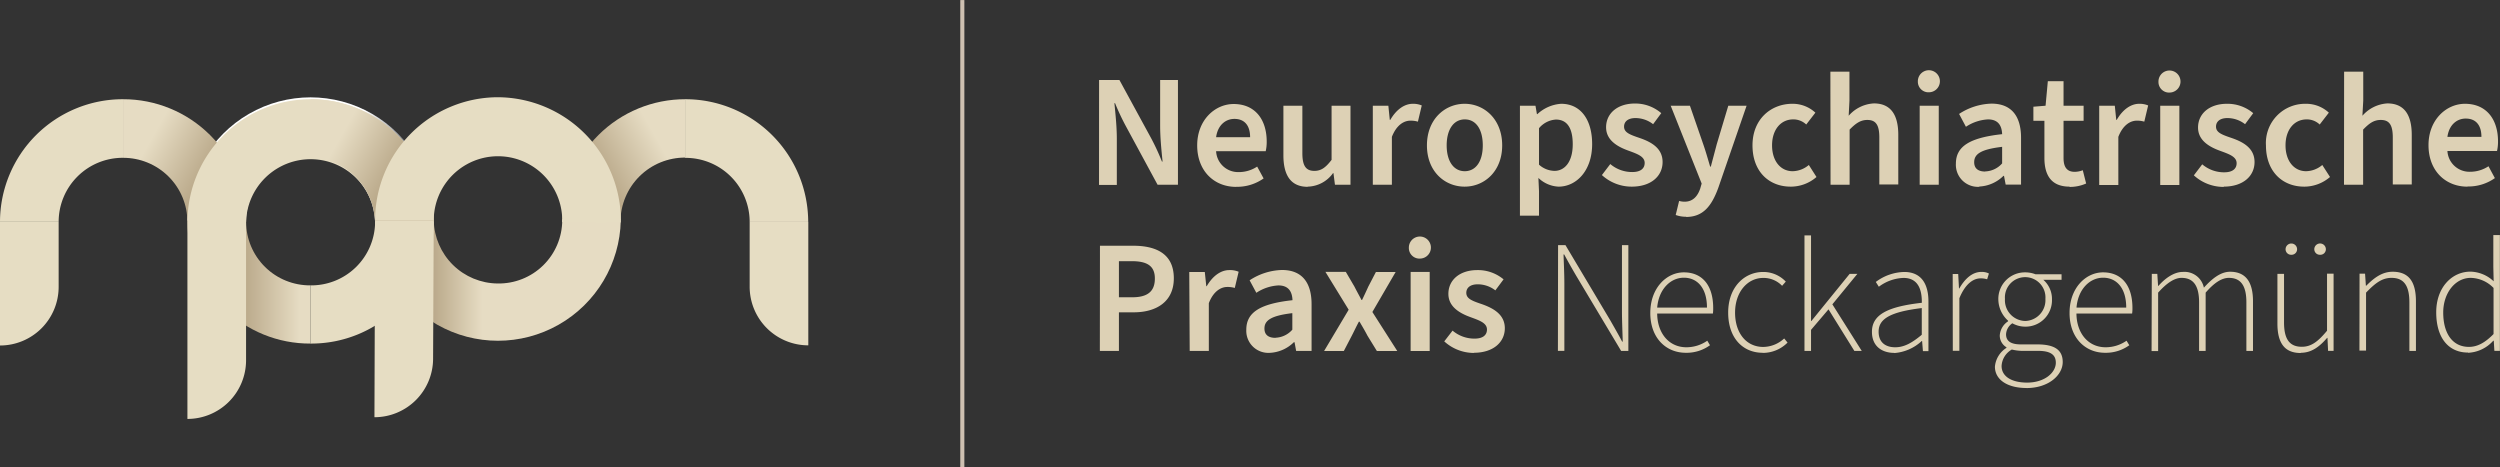 <svg id="Ebene_1" data-name="Ebene 1" xmlns="http://www.w3.org/2000/svg" xmlns:xlink="http://www.w3.org/1999/xlink" viewBox="0 0 453.54 84.76"><rect x="0" y="0" width="453.54" height="84.76" fill="#333333" stroke="none"/><defs><style>.cls-1,.cls-3{fill:none;}.cls-2{fill:#ddd1b5;}.cls-3{stroke:#cec0b1;stroke-width:0.74px;}.cls-4{clip-path:url(#clip-path);}.cls-5{fill:url(#Unbenannter_Verlauf_27);}.cls-6{clip-path:url(#clip-path-2);}.cls-7{fill:url(#Unbenannter_Verlauf_32);}.cls-8{fill:#e6ddc3;}.cls-9{clip-path:url(#clip-path-3);}.cls-10{fill:url(#Unbenannter_Verlauf_32-2);}.cls-11{clip-path:url(#clip-path-4);}.cls-12{fill:url(#Unbenannter_Verlauf_32-3);}.cls-13{clip-path:url(#clip-path-5);}.cls-14{fill:url(#Unbenannter_Verlauf_32-4);}.cls-15{clip-path:url(#clip-path-6);}.cls-16{fill:url(#Unbenannter_Verlauf_32-5);}</style><clipPath id="clip-path"><path class="cls-1" d="M34,40H44.64a11.51,11.51,0,0,1,11.7-11.44A12,12,0,0,1,68,40H78.68A22.34,22.34,0,0,0,34,40"/></clipPath><linearGradient id="Unbenannter_Verlauf_27" x1="-94.89" y1="421.41" x2="-93.85" y2="421.41" gradientTransform="matrix(0, 8.24, 8.24, 0, -3414.03, 814.36)" gradientUnits="userSpaceOnUse"><stop offset="0" stop-color="#fff"/><stop offset="1" stop-color="#939598"/></linearGradient><clipPath id="clip-path-2"><path class="cls-1" d="M68,40Zm0,0h0s0,0,0,0v0m10.65,0s0,0,0,0H68.05a22.29,22.29,0,0,0,44.57,0H102A11.52,11.52,0,0,1,90.27,51.43,11.7,11.7,0,0,1,78.69,40v0"/></clipPath><linearGradient id="Unbenannter_Verlauf_32" x1="-94.23" y1="349.11" x2="-93.19" y2="349.11" gradientTransform="matrix(-8.53, 0, 0, 8.53, -716.32, -2925.67)" gradientUnits="userSpaceOnUse"><stop offset="0" stop-color="#e6dcc3"/><stop offset="1" stop-color="#baa98a"/></linearGradient><clipPath id="clip-path-3"><path class="cls-1" d="M34,40.25A22.2,22.2,0,0,0,56.34,62.33V51.77a11.58,11.58,0,0,1-11.7-11.52Z"/></clipPath><linearGradient id="Unbenannter_Verlauf_32-2" x1="-92.87" y1="353.45" x2="-91.83" y2="353.45" gradientTransform="matrix(-9.72, 0, 0, 9.72, -848.3, -3385.5)" xlink:href="#Unbenannter_Verlauf_32"/><clipPath id="clip-path-4"><path class="cls-1" d="M22.32,28.63A11.64,11.64,0,0,1,34,40.25H44.67A22.3,22.3,0,0,0,22.32,18Z"/></clipPath><linearGradient id="Unbenannter_Verlauf_32-3" x1="-90.95" y1="411.79" x2="-89.91" y2="411.79" gradientTransform="matrix(0, 11.14, 11.14, 0, -4554.87, 1035.12)" xlink:href="#Unbenannter_Verlauf_32"/><clipPath id="clip-path-5"><path class="cls-1" d="M56.34,18V28.55a12.08,12.08,0,0,1,11.71,11.7H78.69A22.3,22.3,0,0,0,56.34,18Z"/></clipPath><linearGradient id="Unbenannter_Verlauf_32-4" x1="-90.84" y1="411.85" x2="-89.81" y2="411.85" gradientTransform="matrix(0, 11.14, 11.14, 0, -4521.49, 1033.98)" xlink:href="#Unbenannter_Verlauf_32"/><clipPath id="clip-path-6"><path class="cls-1" d="M102,40.22h10.56a11.7,11.7,0,0,1,11.78-11.63V18h0A22.3,22.3,0,0,0,102,40.22"/></clipPath><linearGradient id="Unbenannter_Verlauf_32-5" x1="-104.27" y1="404.29" x2="-103.23" y2="404.29" gradientTransform="translate(-1041.27 4533.93) rotate(180) scale(11.14)" xlink:href="#Unbenannter_Verlauf_32"/></defs><path class="cls-2" d="M447.9,62.93c-3,0-4.66-2.48-4.66-6.23,0-3.52,2.15-6.29,5-6.29a5.93,5.93,0,0,1,4.13,1.83V60.6c-1.48,1.51-2.88,2.33-4.45,2.33M447.75,64a6.5,6.5,0,0,0,4.57-2.19h.09l.11,1.84h1v-21h-1.19v5.79l.06,2.59a6.33,6.33,0,0,0-4.22-1.75c-3.35,0-6.2,2.86-6.2,7.37,0,4.71,2.27,7.31,5.76,7.31m-19.69-.35h1.2V53.09c1.71-1.78,2.94-2.68,4.63-2.68,2.26,0,3.23,1.46,3.23,4.43v8.82h1.19v-9c0-3.61-1.34-5.36-4.22-5.36-1.92,0-3.38,1.11-4.8,2.54h-.06l-.15-2.19h-1ZM420.9,46.22a1,1,0,0,0,1.05-1,1.05,1.05,0,0,0-2.1,0,1,1,0,0,0,1,1m-5.12,0a1,1,0,0,0,1-1,1,1,0,0,0-2.09,0,1,1,0,0,0,1,1M417.41,64c1.92,0,3.37-1.08,4.77-2.71h.06l.11,2.36h1v-14h-1.19V60c-1.66,2-2.88,2.91-4.57,2.91-2.27,0-3.23-1.43-3.23-4.43V49.68h-1.2v9c0,3.61,1.34,5.36,4.23,5.36m-27.06-.35h1.19V53.09c1.58-1.78,3-2.68,4.25-2.68,2.16,0,3.18,1.46,3.18,4.43v8.82h1.19V53.09c1.54-1.78,2.91-2.68,4.22-2.68,2.18,0,3.17,1.46,3.17,4.43v8.82h1.2v-9c0-3.61-1.4-5.36-4.16-5.36-1.61,0-3.15,1.11-4.75,2.89A3.59,3.59,0,0,0,396,49.33c-1.57,0-3.18,1.11-4.43,2.54h-.06l-.14-2.19h-1ZM376.71,55.8c.29-3.38,2.44-5.42,4.83-5.42s4.19,1.81,4.19,5.42ZM381.89,64a7.23,7.23,0,0,0,4.4-1.37l-.5-.82A6.62,6.62,0,0,1,382,63c-3.18,0-5.27-2.56-5.3-6.12h10.1a6.17,6.17,0,0,0,.06-1c0-4.14-2-6.47-5.33-6.47-3.11,0-6.08,2.8-6.08,7.37S378.34,64,381.89,64m-14.11,5.41c-3,0-4.66-1.22-4.66-3a3.64,3.64,0,0,1,1.86-3,8.5,8.5,0,0,0,1.72.24h3c2.15,0,3.26.61,3.26,2.15,0,1.78-2,3.61-5.21,3.61m-.35-11.18a3.77,3.77,0,0,1-3.67-4,3.68,3.68,0,1,1,7.34,0,3.77,3.77,0,0,1-3.67,4m.23,12.17c4,0,6.58-2.33,6.58-4.72,0-2.18-1.45-3.2-4.6-3.2h-3c-2.09,0-2.68-.81-2.68-1.83a2.57,2.57,0,0,1,1.14-2,4.84,4.84,0,0,0,2.33.61,4.79,4.79,0,0,0,4.86-4.95,4.6,4.6,0,0,0-1.57-3.55H374v-1h-4.72a5.21,5.21,0,0,0-1.86-.35,4.82,4.82,0,0,0-4.89,4.92,5.26,5.26,0,0,0,1.77,3.85v.11a3.3,3.3,0,0,0-1.51,2.59A2.48,2.48,0,0,0,364,63v.11a4.5,4.5,0,0,0-2.09,3.41c0,2.33,2.21,3.87,5.73,3.87m-13.37-6.75h1.19V54.11c1.08-2.65,2.56-3.61,3.84-3.61a3.77,3.77,0,0,1,1.2.17l.32-1.05a2.82,2.82,0,0,0-1.37-.29c-1.66,0-3,1.26-4,3h-.06l-.14-2.62h-1ZM343.81,63c-1.63,0-3-.79-3-2.83,0-2.27,2-3.58,7.83-4.28v4.84c-1.77,1.48-3.2,2.27-4.8,2.27m-.2,1.05a8.19,8.19,0,0,0,5-2.19h.06l.15,1.84h1v-9c0-2.94-1.11-5.36-4.4-5.36a8.9,8.9,0,0,0-5.15,1.81l.55.87a7.91,7.91,0,0,1,4.48-1.6c2.77,0,3.35,2.33,3.32,4.51-6.23.7-9.05,2.16-9.05,5.27,0,2.65,1.86,3.82,4.05,3.82m-16.29-.35h1.19V59.84l3.17-3.72,4.69,7.54h1.34l-5.33-8.45,4.54-5.53h-1.4l-6.95,8.56h-.06V42.7h-1.19Zm-7.53.35a6.3,6.3,0,0,0,4.46-1.87l-.61-.75a5.67,5.67,0,0,1-3.79,1.54c-3.08,0-5.12-2.51-5.12-6.23s2.24-6.29,5.12-6.29a4.65,4.65,0,0,1,3.41,1.43l.67-.76a5.59,5.59,0,0,0-4.11-1.75c-3.37,0-6.34,2.71-6.34,7.37S316.21,64,319.79,64M300.64,55.8c.29-3.38,2.45-5.42,4.84-5.42s4.19,1.81,4.19,5.42ZM305.83,64a7.22,7.22,0,0,0,4.39-1.37l-.49-.82A6.65,6.65,0,0,1,305.94,63c-3.17,0-5.27-2.56-5.3-6.12h10.11a7.38,7.38,0,0,0,.05-1c0-4.14-2-6.47-5.32-6.47-3.12,0-6.09,2.8-6.09,7.37S302.27,64,305.83,64m-23.2-.35h1.17V51.55c0-1.84-.09-3.56-.15-5.39h.12c.67,1.25,1.43,2.59,2.18,3.87l8.15,13.63h1.31V44.47h-1.16V56.41c0,1.83.09,3.67.14,5.56h-.11c-.67-1.28-1.43-2.59-2.16-3.87L284,44.47h-1.34ZM267.35,64C271,64,273,62,273,59.55s-2-3.61-4.16-4.37c-1.81-.61-2.83-1-2.83-2.06,0-.85.64-1.54,2.07-1.54a5.2,5.2,0,0,1,3.2,1.1l1.49-2A7.25,7.25,0,0,0,268,49c-3.2,0-5.24,1.81-5.24,4.31,0,2.27,1.92,3.47,4,4.22,1.6.59,3,1.05,3,2.25,0,1-.73,1.65-2.24,1.65a6.1,6.1,0,0,1-4-1.45l-1.51,1.95a8,8,0,0,0,5.41,2.1m-9.77-17.12a2,2,0,1,0-2.06-2,1.92,1.92,0,0,0,2.06,2m-1.74,16.77h3.46V49.33h-3.46Zm-15.7,0h3.58l1.46-2.8c.43-.84.84-1.72,1.28-2.53h.11c.47.81,1,1.69,1.43,2.53l1.72,2.8h3.7l-4.52-7.08,4.22-7.25h-3.58L248.23,52c-.37.82-.75,1.63-1.13,2.42H247c-.41-.79-.87-1.6-1.28-2.42l-1.57-2.68h-3.7l4.22,6.87Zm-8.82-2.39c-1.17,0-2-.47-2-1.69,0-1.45,1.16-2.33,5.06-2.79v3a4.27,4.27,0,0,1-3.08,1.46m-1,2.74a6.64,6.64,0,0,0,4.36-1.93h.12l.29,1.58h2.8V55.18c0-4-1.81-6.2-5.36-6.2a11.18,11.18,0,0,0-5.88,1.87l1.22,2.27a8,8,0,0,1,4-1.34c1.92,0,2.5,1.22,2.56,2.68-5.88.64-8.38,2.21-8.38,5.35a4,4,0,0,0,4.25,4.2m-14.52-.35h3.47V55c.84-2.18,2.21-2.94,3.34-2.94a4.6,4.6,0,0,1,1.37.18l.7-2.94A4,4,0,0,0,223,49c-1.51,0-3,1.05-4.08,2.92h-.08l-.27-2.57h-2.82Zm-12.84-9.73V47.38h2.3c2.77,0,4.22.82,4.22,3.15s-1.31,3.4-4.1,3.4Zm-3.46,9.73h3.46v-7h2.68c4.1,0,7.28-1.92,7.28-6.17,0-4.43-3.18-5.91-7.4-5.91h-6Z"/><path class="cls-2" d="M444,24.83c.29-2.15,1.69-3.32,3.32-3.32,1.86,0,2.85,1.22,2.85,3.32Zm3.67,9a8.28,8.28,0,0,0,4.94-1.52l-1.16-2.15a6,6,0,0,1-3.32,1A4,4,0,0,1,444,27.39h9a7.45,7.45,0,0,0,.18-1.74c0-4-2.1-6.82-6-6.82-3.35,0-6.61,2.86-6.61,7.51s3.09,7.52,7.05,7.52m-22.38-.35h3.47v-10c1.13-1.16,1.95-1.75,3.2-1.75,1.51,0,2.18.85,2.18,3.18v8.53h3.44v-9c0-3.61-1.34-5.71-4.43-5.71A6.52,6.52,0,0,0,428.58,21l.15-2.74V13h-3.47Zm-7.23.35a7.15,7.15,0,0,0,4.69-1.75l-1.4-2.18a4.68,4.68,0,0,1-2.94,1.13c-2.19,0-3.73-1.86-3.73-4.69s1.57-4.71,3.84-4.71a3.37,3.37,0,0,1,2.36.93l1.66-2.15a6.05,6.05,0,0,0-4.19-1.61,7.11,7.11,0,0,0-7.22,7.54c0,4.75,3,7.49,6.93,7.49m-14.62,0c3.64,0,5.62-2,5.62-4.46s-1.95-3.61-4.17-4.37c-1.8-.61-2.82-1-2.82-2.06,0-.85.64-1.55,2.07-1.55a5.21,5.21,0,0,1,3.2,1.11l1.48-2A7.21,7.21,0,0,0,404,18.83c-3.2,0-5.24,1.81-5.24,4.31,0,2.27,1.92,3.47,4,4.22,1.6.59,3,1.05,3,2.25,0,1-.73,1.65-2.24,1.65a6.1,6.1,0,0,1-4-1.45l-1.52,2a8,8,0,0,0,5.42,2.1m-9.77-17.12a2,2,0,1,0-2.07-1.95,1.92,1.92,0,0,0,2.07,1.95m-1.75,16.77h3.47V19.18h-3.47Zm-11.07,0h3.47V24.83c.84-2.18,2.21-2.94,3.34-2.94a4.55,4.55,0,0,1,1.37.18l.7-2.94a4,4,0,0,0-1.63-.3c-1.51,0-3,1.05-4.07,2.92h-.09l-.26-2.57h-2.83Zm-5.37.35a7.27,7.27,0,0,0,3-.62l-.61-2.41a4,4,0,0,1-1.49.29c-1.34,0-2-.82-2-2.48V21.92H378V19.18h-3.64V14.73h-2.85l-.41,4.45-2.21.18v2.56h2v6.72c0,3.12,1.22,5.22,4.57,5.22m-15.31-2.74c-1.16,0-2-.47-2-1.69,0-1.46,1.16-2.33,5.07-2.79v3a4.29,4.29,0,0,1-3.09,1.46m-1.05,2.74a6.66,6.66,0,0,0,4.37-1.93h.11l.3,1.58h2.79V25c0-4-1.8-6.2-5.36-6.2a11.21,11.21,0,0,0-5.88,1.87L356.65,23a8,8,0,0,1,4-1.34c1.93,0,2.51,1.22,2.57,2.68-5.88.64-8.39,2.21-8.39,5.35a4,4,0,0,0,4.25,4.2M350,16.74a2,2,0,1,0-2.07-1.95A1.92,1.92,0,0,0,350,16.74m-1.74,16.77h3.46V19.18h-3.46Zm-16.17,0h3.46v-10c1.14-1.16,2-1.75,3.21-1.75,1.51,0,2.18.85,2.18,3.18v8.53h3.44v-9c0-3.61-1.34-5.71-4.43-5.71A6.52,6.52,0,0,0,335.38,21l.14-2.74V13h-3.46Zm-7.23.35a7.1,7.1,0,0,0,4.68-1.75l-1.39-2.18a4.68,4.68,0,0,1-2.94,1.13c-2.19,0-3.73-1.86-3.73-4.69s1.57-4.71,3.84-4.71a3.38,3.38,0,0,1,2.36.93l1.66-2.15a6.05,6.05,0,0,0-4.19-1.61c-3.85,0-7.22,2.77-7.22,7.54s3,7.49,6.93,7.49m-19,5.5c3.14,0,4.65-2,5.85-5.24l5.15-14.94h-3.32l-2.1,7c-.34,1.31-.72,2.71-1.07,4.05h-.12c-.41-1.37-.81-2.8-1.25-4.05l-2.42-7h-3.49l5.62,14.12-.26.9c-.47,1.4-1.34,2.39-2.83,2.39a3.46,3.46,0,0,1-1-.14L304,39a5.27,5.27,0,0,0,1.9.32M296,33.86c3.64,0,5.62-2,5.62-4.46s-1.95-3.61-4.17-4.37c-1.8-.61-2.82-1-2.82-2.06,0-.85.64-1.55,2.07-1.55a5.21,5.21,0,0,1,3.2,1.11l1.48-2a7.21,7.21,0,0,0-4.77-1.75c-3.2,0-5.24,1.81-5.24,4.31,0,2.27,1.92,3.47,4,4.22,1.6.59,3,1.05,3,2.25,0,1-.73,1.65-2.24,1.65a6.1,6.1,0,0,1-4-1.45l-1.52,2a8,8,0,0,0,5.42,2.1M282,31a4.33,4.33,0,0,1-2.8-1.13V23.26a4.34,4.34,0,0,1,3.06-1.57c2.12,0,3.06,1.66,3.06,4.48,0,3.2-1.46,4.83-3.32,4.83m-6.26,8.12h3.46V34.67l-.11-2.39a5.64,5.64,0,0,0,3.66,1.58c3.18,0,6.09-2.83,6.09-7.72,0-4.42-2.07-7.31-5.62-7.31a7,7,0,0,0-4.31,1.87h-.09l-.26-1.52h-2.82Zm-10-8.06c-2.06,0-3.29-1.86-3.29-4.69s1.23-4.71,3.29-4.71S269,23.52,269,26.37s-1.22,4.69-3.29,4.69m0,2.8c3.55,0,6.81-2.74,6.81-7.49s-3.26-7.54-6.81-7.54-6.84,2.77-6.84,7.54,3.26,7.49,6.84,7.49m-16.66-.35h3.46V24.83c.85-2.18,2.21-2.94,3.35-2.94a4.64,4.64,0,0,1,1.37.18l.7-2.94a4,4,0,0,0-1.63-.3c-1.52,0-3,1.05-4.08,2.92h-.09l-.26-2.57h-2.82Zm-11.82.35a5.8,5.8,0,0,0,4.6-2.45h.08l.27,2.1H245V19.18h-3.43V29c-1.05,1.37-1.87,2-3.12,2-1.51,0-2.18-.88-2.18-3.21V19.18h-3.44v9c0,3.61,1.34,5.71,4.4,5.71m-16.61-9c.29-2.15,1.69-3.32,3.32-3.32,1.86,0,2.85,1.22,2.85,3.32Zm3.67,9a8.33,8.33,0,0,0,4.95-1.52l-1.17-2.15a6,6,0,0,1-3.32,1,4,4,0,0,1-4.13-3.79h9a7.45,7.45,0,0,0,.18-1.74c0-4-2.1-6.82-6-6.82-3.35,0-6.61,2.86-6.61,7.51s3.09,7.52,7.05,7.52m-24.86-.35h3.23V25.18c0-2.12-.24-4.48-.44-6.46h.12A42.19,42.19,0,0,0,204.31,23L210,33.51h3.7v-19h-3.23v8.32c0,2.1.23,4.43.44,6.47h-.12a41.23,41.23,0,0,0-2-4.31l-5.71-10.48h-3.69Z"/><line class="cls-3" x1="174.58" y1="84.74" x2="174.58" y2="0.01"/><g class="cls-4"><rect class="cls-5" x="35.17" y="4.21" width="42.34" height="49.55" transform="translate(1.9 61.4) rotate(-57.99)"/></g><g class="cls-6"><rect class="cls-7" x="68.04" y="39.97" width="44.58" height="22.02"/></g><path class="cls-8" d="M10.64,52A10.64,10.64,0,0,1,0,62.68V40.25H10.64Z"/><g class="cls-9"><rect class="cls-10" x="34" y="40.25" width="22.34" height="22.08"/></g><path class="cls-8" d="M68.05,40.25H78.69A22.21,22.21,0,0,1,56.34,62.33V51.77A11.58,11.58,0,0,0,68.05,40.25"/><g class="cls-11"><rect class="cls-12" x="18.32" y="13.92" width="30.36" height="30.39" transform="translate(-8.31 44.04) rotate(-60.64)"/></g><path class="cls-8" d="M22.32,28.63V18A22.28,22.28,0,0,0,0,40.25H10.64A11.62,11.62,0,0,1,22.32,28.63"/><path class="cls-8" d="M56.34,18h0A22.36,22.36,0,0,0,34,40.25V76A10.64,10.64,0,0,0,44.64,65.39V40.25a11.71,11.71,0,0,1,23.41,0H78.69A22.37,22.37,0,0,0,56.34,18"/><path class="cls-8" d="M136,52a10.64,10.64,0,0,0,10.64,10.65V40.25H136Z"/><g class="cls-13"><rect class="cls-14" x="52.33" y="13.92" width="30.36" height="30.39" transform="translate(9.03 73.69) rotate(-60.64)"/></g><g class="cls-15"><rect class="cls-16" x="97.97" y="13.9" width="30.39" height="30.36" transform="translate(0.28 59.22) rotate(-29.36)"/></g><path class="cls-8" d="M124.29,28.63V18a22.29,22.29,0,0,1,22.33,22.26H136a11.62,11.62,0,0,0-11.69-11.62"/><path class="cls-8" d="M67.93,75.69h0A10.64,10.64,0,0,0,78.57,65.05L78.69,40H68.05Z"/><path class="cls-8" d="M90.27,17.64A22.33,22.33,0,0,0,68.05,40H78.69A11.65,11.65,0,1,1,102,40h10.64A22.44,22.44,0,0,0,90.27,17.64"/><rect class="cls-8" x="107.04" y="34.75" width="0.49" height="10.64" transform="translate(66.54 147.11) rotate(-89.64)"/></svg>
